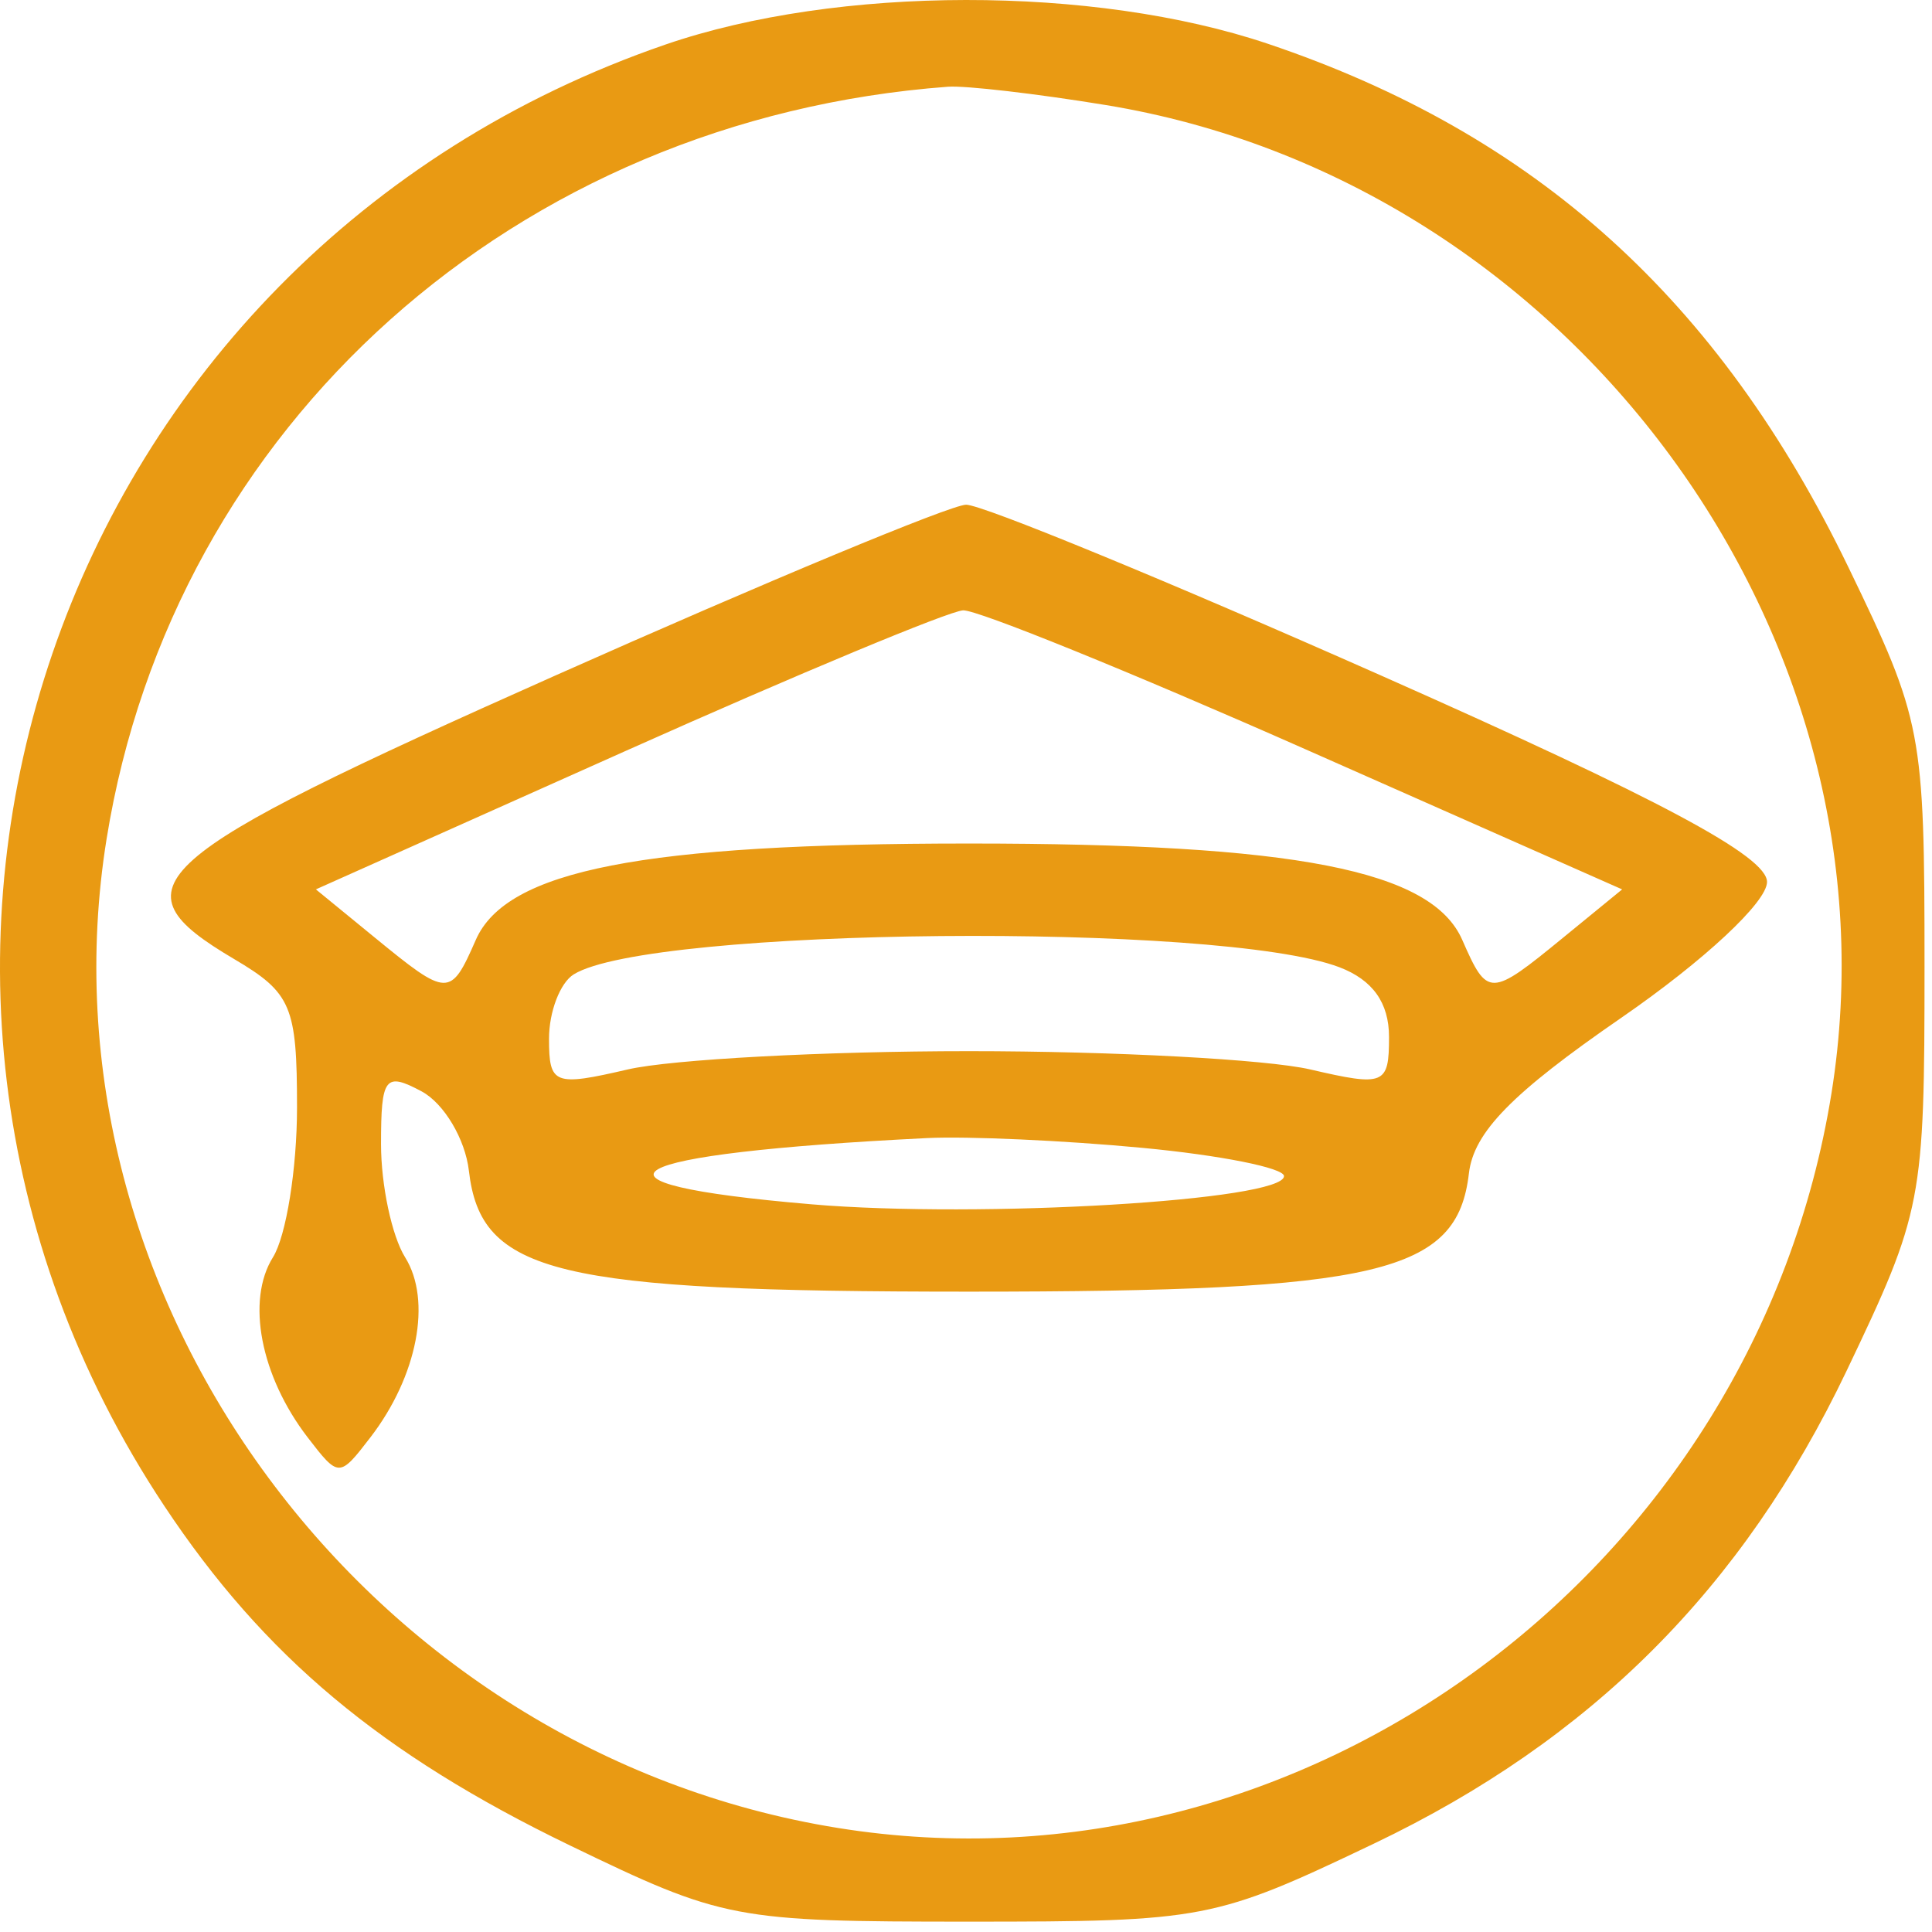 <svg width="92" height="92" viewBox="0 0 92 92" fill="none" xmlns="http://www.w3.org/2000/svg">
<path fill-rule="evenodd" clip-rule="evenodd" d="M31.693 2.12C2.592 12.127 -9.099 46.217 7.826 71.715C12.571 78.863 18.147 83.53 27.144 87.88C34.431 91.404 34.97 91.507 46.144 91.507C57.351 91.507 57.842 91.412 65.424 87.792C75.769 82.852 82.989 75.632 87.929 65.287C91.549 57.705 91.644 57.214 91.644 46.007C91.644 34.833 91.541 34.294 88.017 27.007C81.85 14.254 73.111 6.375 60.372 2.084C52.084 -0.708 39.874 -0.693 31.693 2.12ZM52.644 5C74.807 8.625 90.719 30.29 87.212 52.067C83.561 74.735 62.078 90.617 39.897 87.045C17.518 83.441 1.55 61.843 5.076 39.947C8.25 20.241 24.555 5.665 45.144 4.13C45.969 4.069 49.344 4.46 52.644 5ZM26.394 32.19C6.769 40.931 5.311 42.22 11.144 45.666C13.877 47.28 14.144 47.91 14.144 52.736C14.144 55.65 13.628 58.86 12.998 59.87C11.713 61.927 12.407 65.53 14.651 68.448C16.129 70.37 16.159 70.37 17.637 68.448C19.881 65.53 20.575 61.927 19.29 59.87C18.66 58.86 18.144 56.437 18.144 54.485C18.144 51.287 18.335 51.039 20.078 51.971C21.141 52.541 22.153 54.241 22.328 55.749C22.893 60.652 26.428 61.507 46.144 61.507C65.712 61.507 69.395 60.636 69.948 55.875C70.176 53.916 71.996 52.056 77.198 48.47C81.143 45.75 84.144 42.954 84.144 41.998C84.144 40.778 79.09 38.075 65.751 32.161C55.634 27.676 46.747 24.019 46.001 24.034C45.254 24.049 36.432 27.72 26.394 32.19ZM62.163 35.679L77.245 42.352L74.444 44.643C70.954 47.5 70.836 47.503 69.631 44.757C68.173 41.433 61.696 40.168 46.144 40.168C30.592 40.168 24.115 41.433 22.657 44.757C21.452 47.503 21.334 47.5 17.843 44.643L15.042 42.351L29.843 35.736C37.984 32.098 45.192 29.096 45.863 29.064C46.533 29.033 53.868 32.01 62.163 35.679ZM63.779 46.058C65.366 46.662 66.144 47.753 66.144 49.377C66.144 51.661 65.934 51.748 62.394 50.926C60.332 50.447 53.019 50.055 46.144 50.055C39.269 50.055 31.957 50.447 29.894 50.926C26.382 51.741 26.144 51.648 26.144 49.461C26.144 48.176 26.674 46.798 27.321 46.398C30.958 44.15 58.094 43.897 63.779 46.058ZM54.394 54.659C58.106 55.009 61.144 55.615 61.144 56.005C61.144 57.167 46.706 58.029 38.644 57.348C26.766 56.343 29.227 54.932 44.144 54.194C46.069 54.099 50.682 54.308 54.394 54.659Z" fill="#E99A13"/>
</svg>
